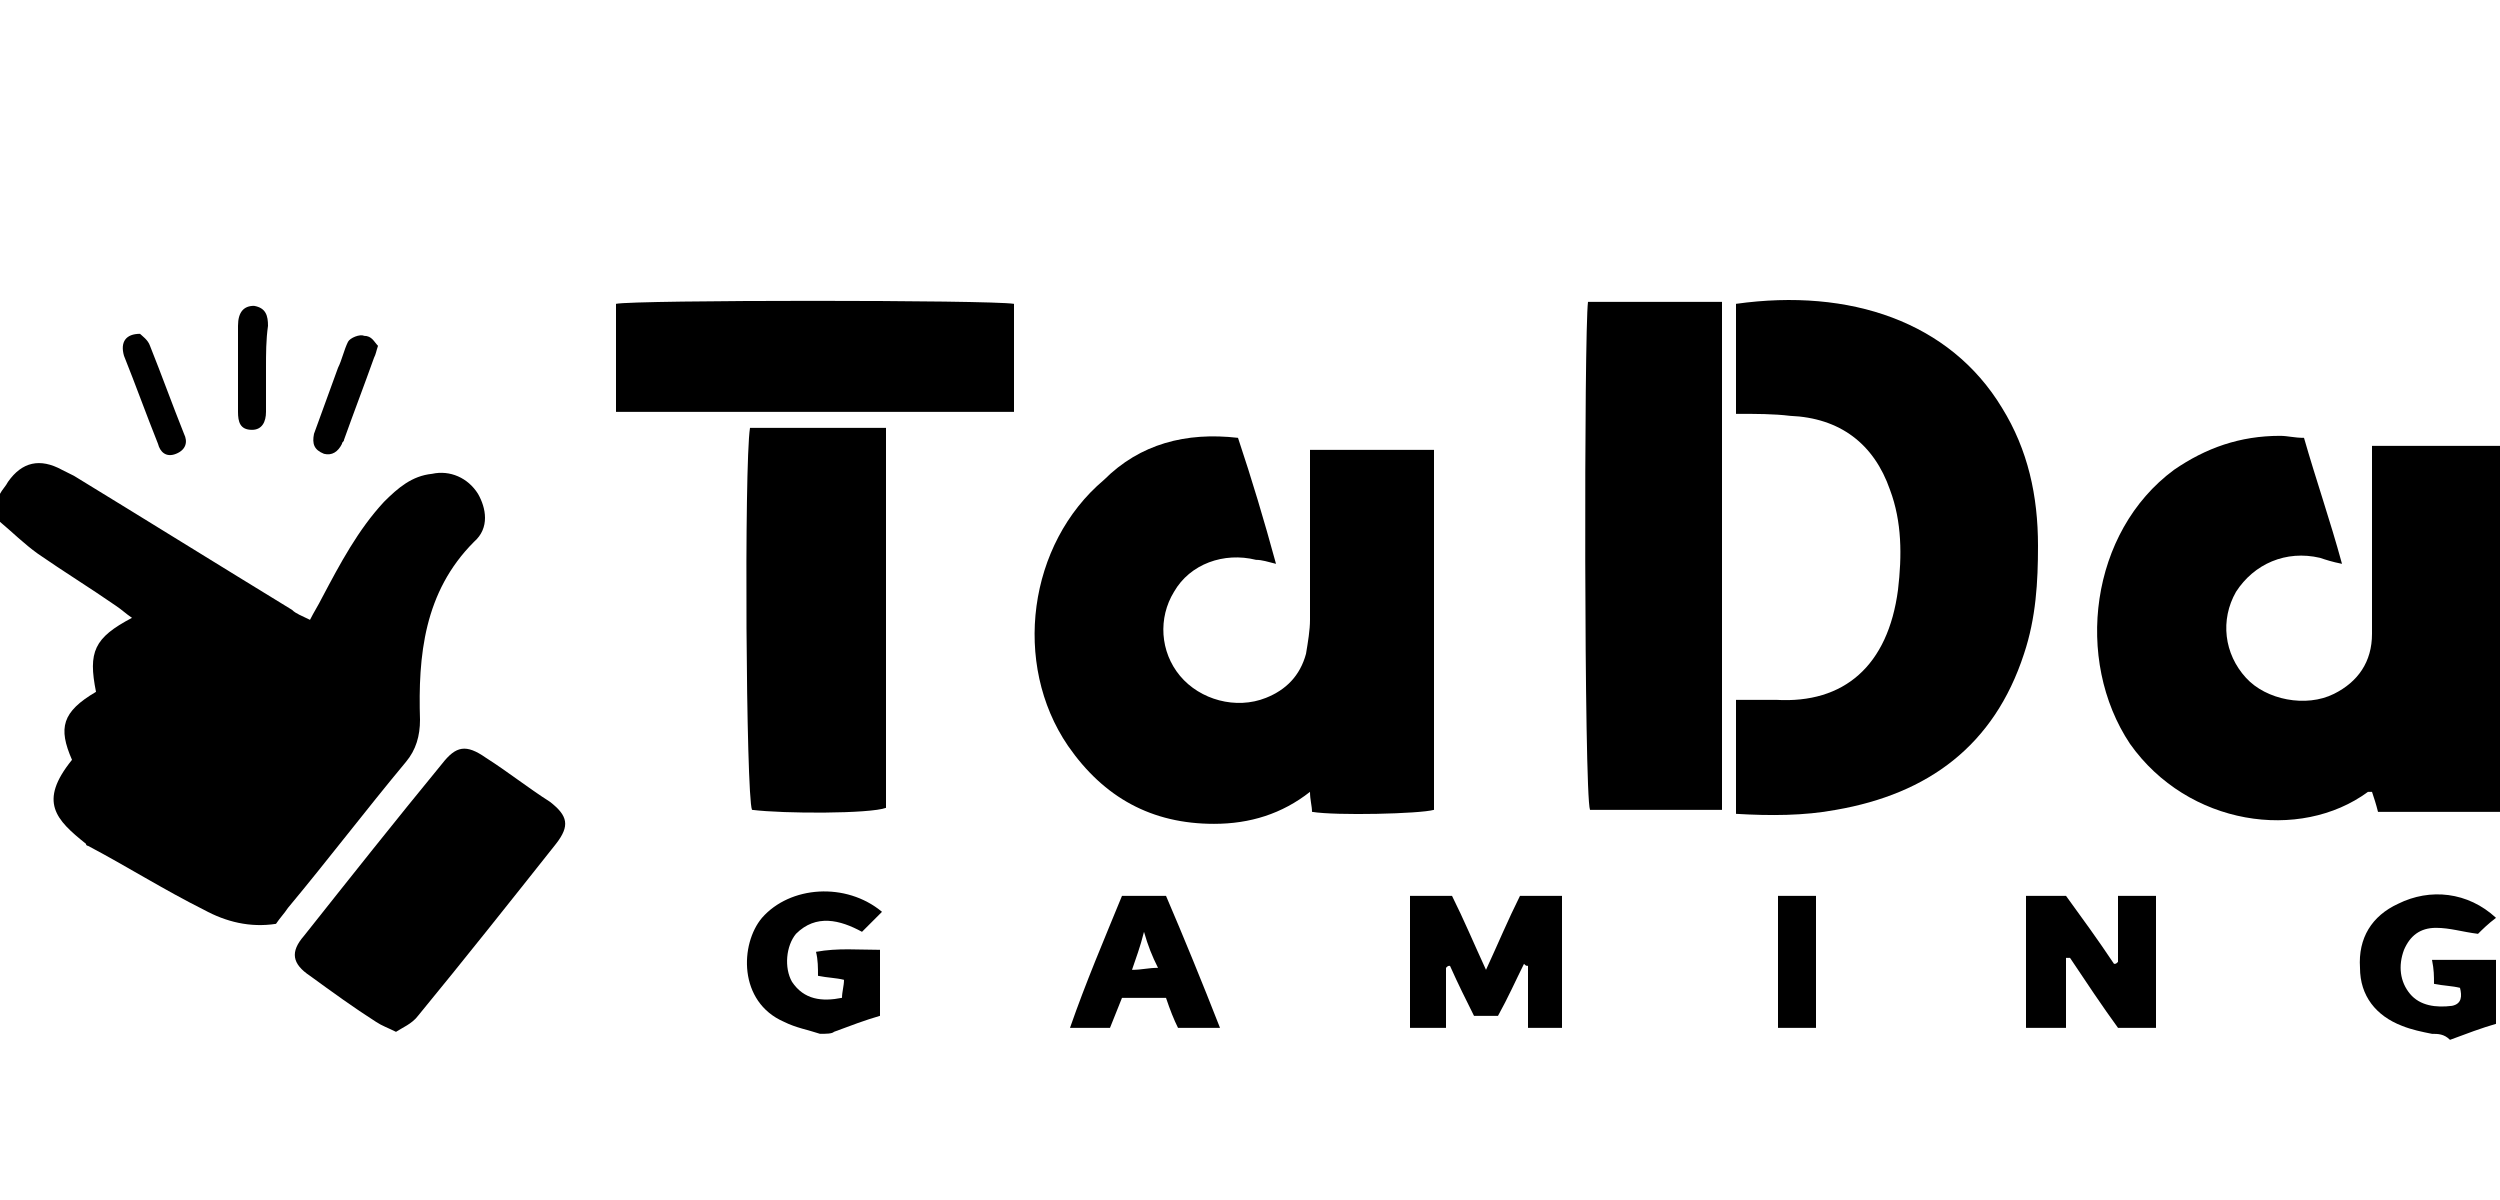 <svg width="125" height="60" viewBox="0 0 125 60" fill="none" xmlns="http://www.w3.org/2000/svg">
<g clip-path="url(#clip0_2073_17)">
<path d="M0 24.692C0.1 24.492 0.3 24.292 0.4 24.092C1.1 23.092 2 22.892 3.1 23.492C3.3 23.592 3.5 23.692 3.7 23.792C7.3 25.992 11 28.292 14.6 30.492C14.8 30.692 15.1 30.792 15.5 30.992C15.7 30.592 15.9 30.292 16.1 29.892C17 28.192 17.9 26.492 19.2 25.092C19.9 24.392 20.6 23.792 21.6 23.692C22.5 23.492 23.4 23.892 23.9 24.692C24.3 25.392 24.5 26.392 23.7 27.092C21.2 29.592 20.9 32.792 21 35.992C21 36.792 20.8 37.492 20.3 38.092C18.3 40.492 16.4 42.992 14.4 45.392C14.2 45.692 14 45.892 13.8 46.192C12.5 46.392 11.3 46.092 10.2 45.492C8.2 44.492 6.3 43.292 4.4 42.292C4.4 42.292 4.3 42.292 4.3 42.192C2.8 40.992 1.9 40.092 3.6 37.992C2.9 36.392 3.1 35.592 4.8 34.592C4.4 32.592 4.7 31.892 6.6 30.892C6.3 30.692 6.1 30.492 5.8 30.292C4.5 29.392 3.2 28.592 1.9 27.692C1.2 27.192 0.6 26.592 0 26.092C0 25.692 0 25.192 0 24.692Z" fill="black"/>
<path d="M125.1 40.592C123 40.592 121 40.592 118.9 40.592C118.8 40.192 118.7 39.892 118.6 39.592C118.5 39.592 118.4 39.592 118.4 39.592C115 42.092 109.4 41.292 106.5 37.192C103.7 32.992 104.5 26.592 108.7 23.492C110.3 22.392 112 21.792 114 21.792C114.4 21.792 114.7 21.892 115.2 21.892C115.8 23.992 116.5 25.992 117.1 28.192C116.6 28.092 116.3 27.992 116 27.892C114.3 27.492 112.7 28.192 111.8 29.592C111 30.992 111.2 32.692 112.3 33.892C113.3 34.992 115.3 35.392 116.7 34.692C117.9 34.092 118.6 33.092 118.6 31.692C118.6 28.992 118.6 26.392 118.6 23.692C118.6 23.292 118.6 22.792 118.6 22.292C120.8 22.292 122.9 22.292 125 22.292C125.1 28.492 125.1 34.492 125.1 40.592Z" fill="black"/>
<path d="M41 51.691C40.4 51.491 39.8 51.391 39.2 51.091C36.9 50.091 37 47.191 38.1 45.891C39.5 44.291 42.3 44.091 44.1 45.591C43.8 45.891 43.5 46.191 43.1 46.591C42 45.991 40.8 45.691 39.8 46.691C39.3 47.291 39.2 48.391 39.6 49.091C40.2 49.991 41.1 50.091 42.1 49.891C42.1 49.591 42.2 49.291 42.2 48.991C41.8 48.891 41.4 48.891 40.9 48.791C40.9 48.391 40.9 47.991 40.8 47.591C41.9 47.391 42.9 47.491 44 47.491C44 48.591 44 49.591 44 50.791C43.3 50.991 42.5 51.291 41.7 51.591C41.6 51.691 41.3 51.691 41 51.691Z" fill="black"/>
<path d="M121.6 51.692C121.1 51.592 120.6 51.492 120.1 51.292C118.8 50.792 118 49.792 118 48.392C117.9 46.892 118.6 45.792 119.9 45.192C121.5 44.392 123.4 44.592 124.8 45.892C124.4 46.192 124.1 46.492 123.9 46.692C123.1 46.592 122.5 46.392 121.8 46.392C121 46.392 120.5 46.792 120.2 47.492C119.9 48.292 120 49.092 120.5 49.692C121 50.292 121.8 50.392 122.6 50.292C123.1 50.192 123.1 49.792 123 49.392C122.6 49.292 122.2 49.292 121.7 49.192C121.7 48.792 121.7 48.492 121.6 47.992C122.7 47.992 123.7 47.992 124.8 47.992C124.8 48.992 124.8 49.992 124.8 51.192C124.1 51.392 123.3 51.692 122.5 51.992C122.2 51.692 121.9 51.692 121.6 51.692Z" fill="black"/>
<path d="M61.9 21.892C62.6 23.992 63.2 25.992 63.8 28.192C63.4 28.092 63.1 27.992 62.8 27.992C61.2 27.592 59.5 28.192 58.7 29.592C57.9 30.892 58 32.592 59 33.792C60 34.992 61.8 35.492 63.3 34.892C64.3 34.492 65 33.792 65.3 32.692C65.4 32.092 65.5 31.492 65.5 30.992C65.5 28.592 65.5 26.192 65.5 23.792C65.5 23.392 65.5 22.992 65.5 22.492C67.6 22.492 69.6 22.492 71.7 22.492C71.7 28.492 71.7 34.492 71.7 40.492C71 40.692 66.8 40.792 65.6 40.592C65.6 40.292 65.5 39.992 65.5 39.592C64.1 40.692 62.5 41.192 60.7 41.192C57.6 41.192 55.2 39.892 53.4 37.292C50.6 33.192 51.4 27.192 55.2 23.992C57 22.192 59.3 21.592 61.9 21.892Z" fill="black"/>
<path d="M86.8 20.692C86.8 18.692 86.8 16.992 86.8 15.192C92.5 14.392 97.5 16.092 100.1 20.392C101.4 22.492 101.9 24.792 101.9 27.292C101.9 29.092 101.8 30.892 101.2 32.692C99.7 37.292 96.4 39.692 91.8 40.492C90.2 40.792 88.5 40.792 86.8 40.692C86.8 38.792 86.8 36.992 86.8 34.992C87.5 34.992 88.1 34.992 88.8 34.992C92.2 35.192 94.4 33.292 94.9 29.492C95.1 27.792 95.1 26.092 94.5 24.492C93.7 22.192 92 20.892 89.5 20.792C88.7 20.692 87.8 20.692 86.8 20.692Z" fill="black"/>
<path d="M86.1 15.092C86.1 23.592 86.1 31.992 86.1 40.492C83.8 40.492 81.7 40.492 79.5 40.492C79.2 39.692 79.2 16.592 79.4 15.092C81.5 15.092 83.7 15.092 86.1 15.092Z" fill="black"/>
<path d="M37.5 21.392C39.8 21.392 42 21.392 44.3 21.392C44.3 27.792 44.3 34.092 44.3 40.392C43.5 40.692 39.2 40.692 37.6 40.492C37.3 39.792 37.2 23.292 37.5 21.392Z" fill="black"/>
<path d="M50.7 15.192C50.7 16.992 50.7 18.692 50.7 20.592C44.1 20.592 37.5 20.592 30.8 20.592C30.8 18.792 30.8 16.992 30.8 15.192C31.7 14.992 49.5 14.992 50.7 15.192Z" fill="black"/>
<path d="M19.8 51.592C19.4 51.392 19.1 51.292 18.8 51.092C17.7 50.392 16.6 49.592 15.5 48.792C14.6 48.192 14.5 47.592 15.2 46.792C17.5 43.892 19.8 40.992 22.1 38.192C22.8 37.292 23.3 37.192 24.3 37.892C25.4 38.592 26.4 39.392 27.5 40.092C28.4 40.792 28.5 41.292 27.8 42.192C25.5 45.092 23.2 47.992 20.9 50.792C20.6 51.192 20.1 51.392 19.8 51.592Z" fill="black"/>
<path d="M74.3 48.492C74.9 47.192 75.4 45.992 76 44.792C76.7 44.792 77.3 44.792 78.1 44.792C78.1 46.992 78.1 49.192 78.1 51.392C77.5 51.392 77 51.392 76.4 51.392C76.4 50.292 76.4 49.292 76.4 48.292C76.3 48.292 76.3 48.292 76.2 48.192C75.8 48.992 75.4 49.892 74.9 50.792C74.5 50.792 74.1 50.792 73.7 50.792C73.3 49.992 72.9 49.192 72.5 48.292C72.4 48.292 72.4 48.292 72.3 48.392C72.3 49.392 72.3 50.292 72.3 51.392C71.7 51.392 71.2 51.392 70.5 51.392C70.5 49.192 70.5 47.092 70.5 44.792C71.2 44.792 71.9 44.792 72.6 44.792C73.2 45.992 73.7 47.192 74.3 48.492Z" fill="black"/>
<path d="M101.3 51.392C101.3 49.192 101.3 46.992 101.3 44.792C102 44.792 102.5 44.792 103.3 44.792C104.1 45.892 104.9 46.992 105.7 48.192C105.8 48.192 105.8 48.192 105.9 48.092C105.9 46.992 105.9 45.892 105.9 44.792C106.6 44.792 107.2 44.792 107.8 44.792C107.8 46.992 107.8 49.092 107.8 51.392C107.1 51.392 106.6 51.392 105.9 51.392C105.1 50.292 104.3 49.092 103.5 47.892C103.4 47.892 103.4 47.892 103.3 47.892C103.3 48.992 103.3 50.192 103.3 51.392C102.6 51.392 102 51.392 101.3 51.392Z" fill="black"/>
<path d="M56.1 44.792C56.8 44.792 57.5 44.792 58.3 44.792C59.2 46.892 60.1 49.092 61 51.392C60.2 51.392 59.6 51.392 58.9 51.392C58.7 50.992 58.5 50.492 58.3 49.892C57.5 49.892 56.8 49.892 56.1 49.892C55.9 50.392 55.7 50.892 55.5 51.392C54.9 51.392 54.3 51.392 53.5 51.392C54.3 49.092 55.2 46.992 56.1 44.792ZM57.2 46.592C57 47.392 56.8 47.892 56.6 48.492C57.1 48.492 57.4 48.392 57.9 48.392C57.6 47.792 57.4 47.292 57.2 46.592Z" fill="black"/>
<path d="M90.8 51.392C90.1 51.392 89.5 51.392 88.9 51.392C88.9 49.192 88.9 47.092 88.9 44.792C89.5 44.792 90.1 44.792 90.8 44.792C90.8 46.992 90.8 49.192 90.8 51.392Z" fill="black"/>
<path d="M13.3 18.392C13.3 19.092 13.3 19.892 13.3 20.592C13.3 21.092 13.1 21.492 12.6 21.492C12 21.492 11.9 21.092 11.9 20.592C11.9 19.192 11.9 17.692 11.9 16.292C11.9 15.592 12.2 15.292 12.7 15.292C13.3 15.392 13.4 15.792 13.4 16.292C13.3 16.992 13.3 17.692 13.3 18.392Z" fill="black"/>
<path d="M7 16.691C7.1 16.791 7.4 16.991 7.5 17.291C8.1 18.791 8.6 20.191 9.2 21.691C9.4 22.091 9.3 22.491 8.8 22.691C8.3 22.891 8 22.591 7.9 22.191C7.3 20.691 6.8 19.291 6.2 17.791C6 17.091 6.3 16.691 7 16.691Z" fill="black"/>
<path d="M18.9 17.291C18.8 17.591 18.8 17.691 18.7 17.891C18.2 19.291 17.7 20.591 17.2 21.991C17.2 22.091 17.1 22.091 17.1 22.191C16.9 22.591 16.6 22.791 16.2 22.691C15.7 22.491 15.6 22.191 15.7 21.691C16.1 20.591 16.5 19.491 16.9 18.391C17.1 17.991 17.2 17.491 17.4 17.091C17.5 16.891 18 16.691 18.2 16.791C18.6 16.791 18.7 17.091 18.9 17.291Z" fill="black"/>
</g>
<defs>
<clipPath id="clip0_2073_17">
<rect width="125" height="60" fill="white"/>
</clipPath>
</defs>
</svg>
